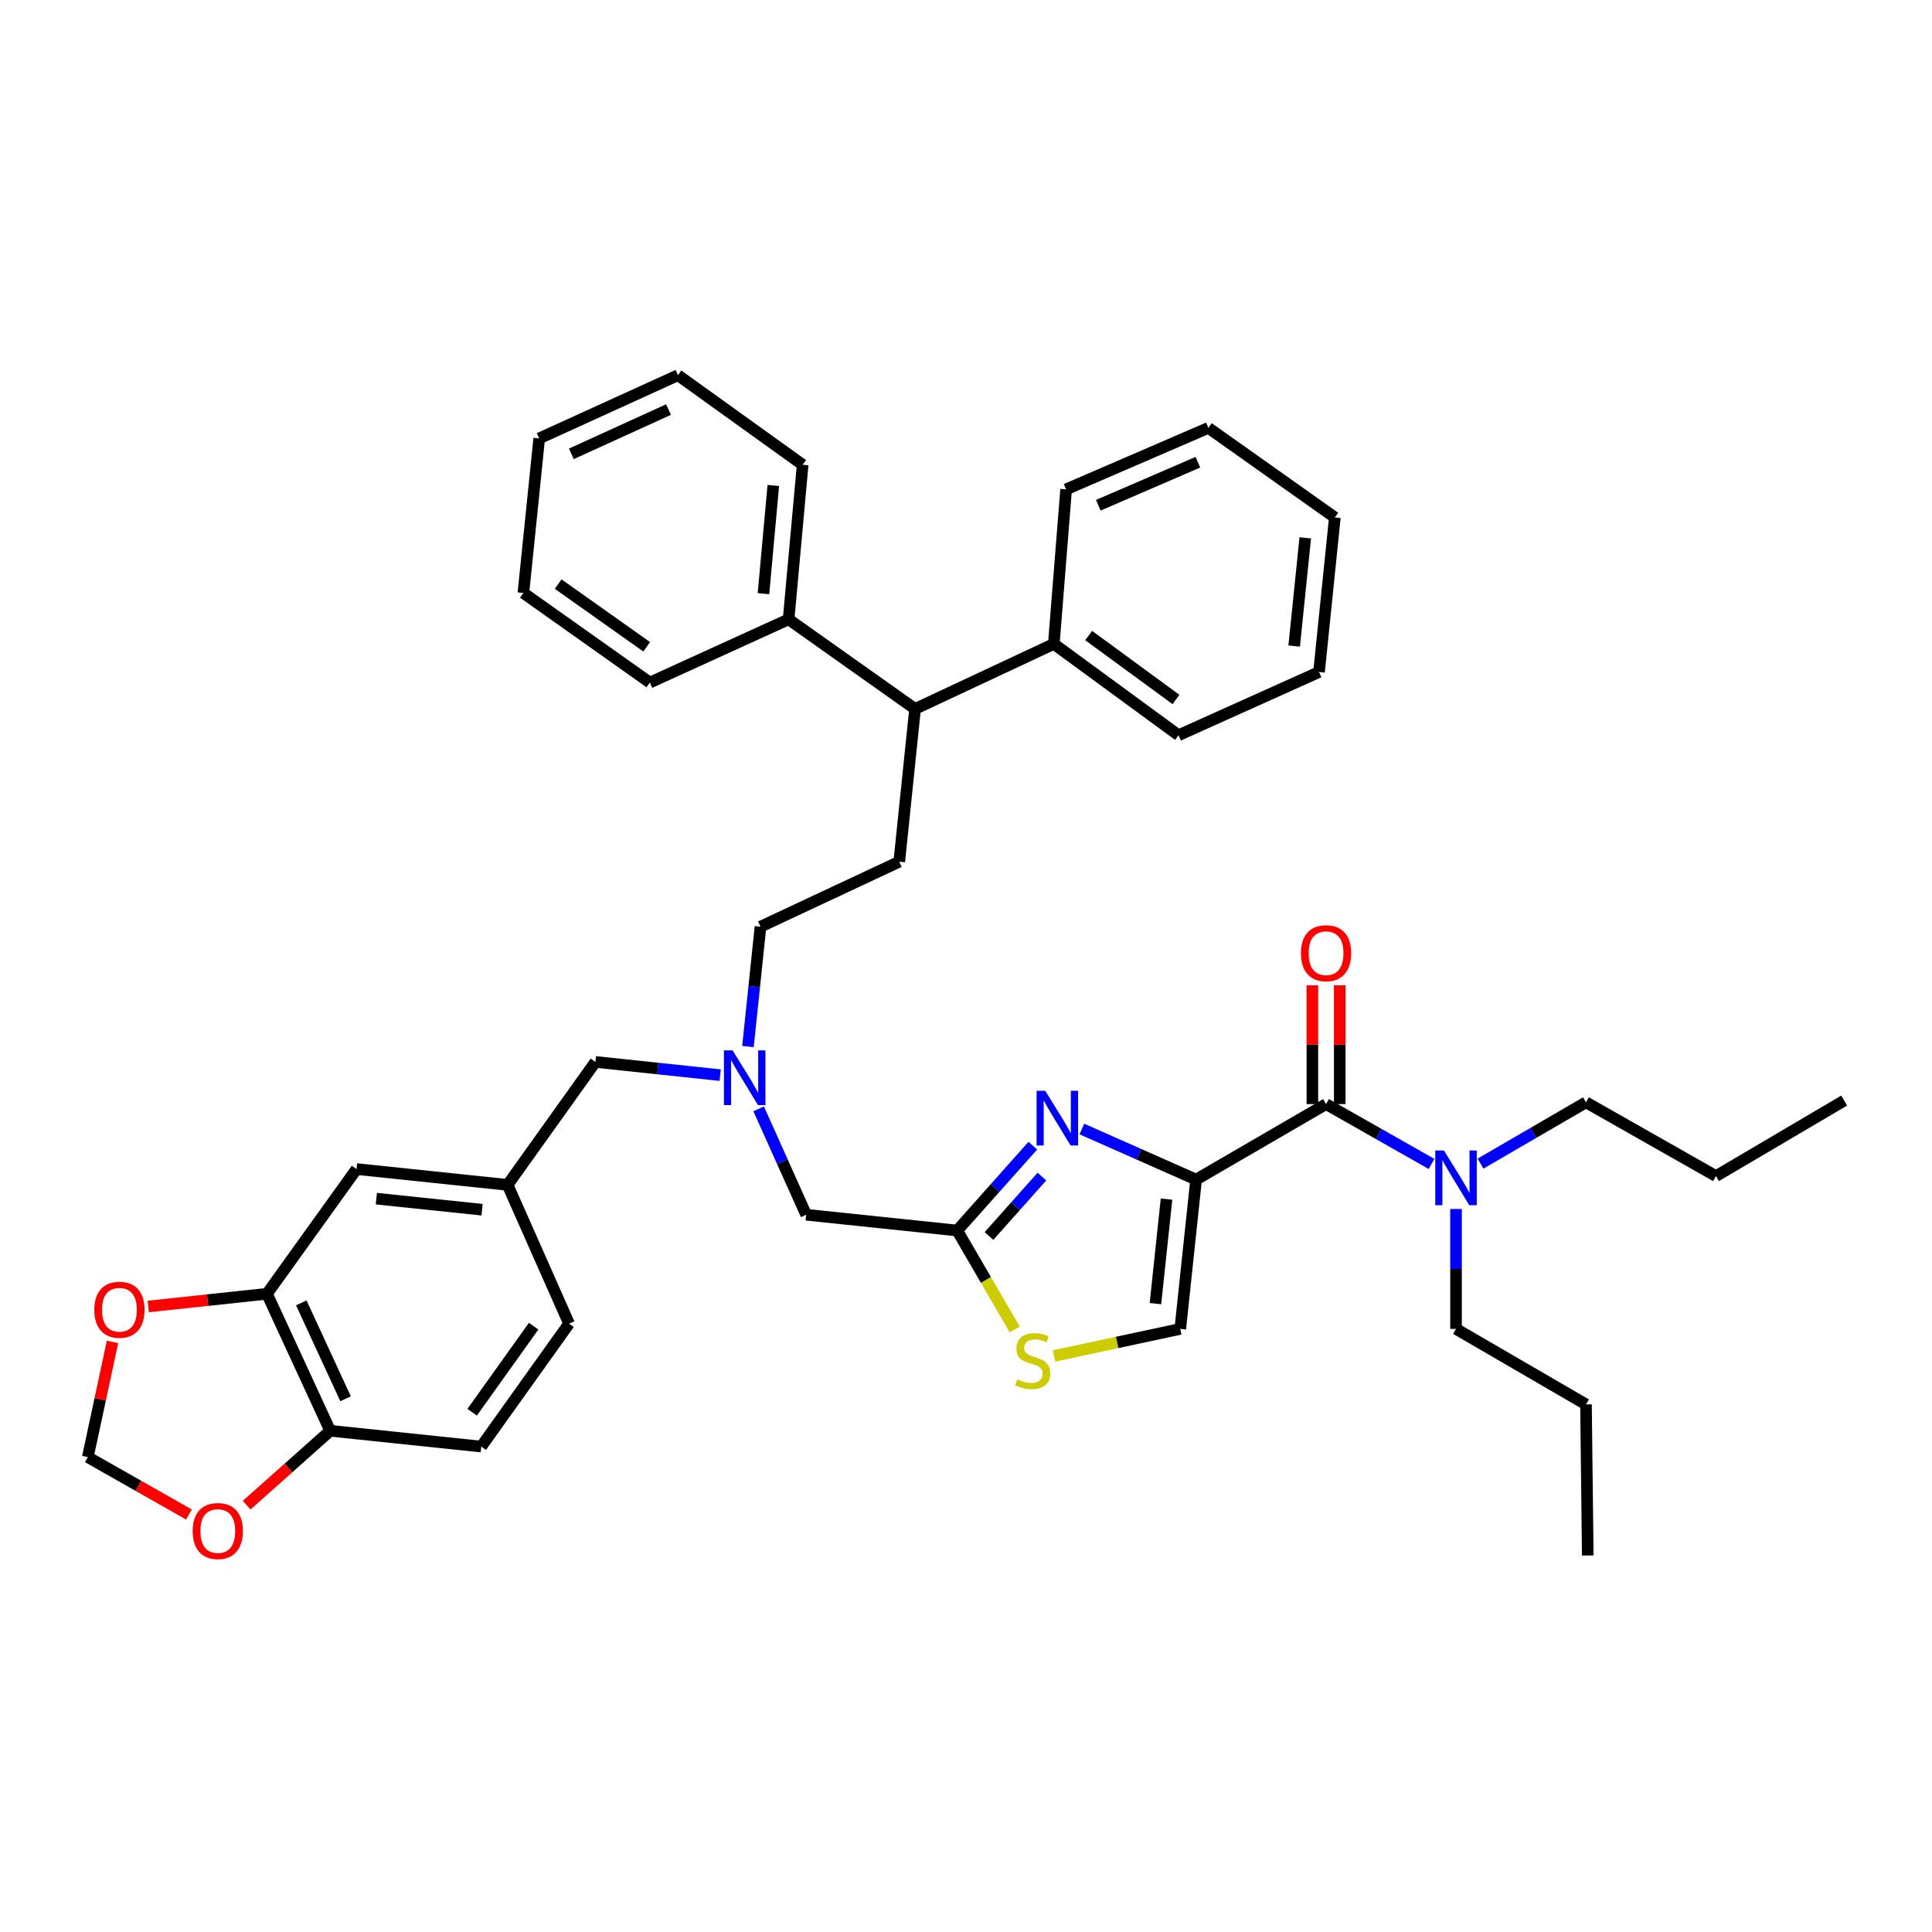 <?xml version='1.0' encoding='iso-8859-1'?>
<svg version='1.1' baseProfile='full'
              xmlns='http://www.w3.org/2000/svg'
                      xmlns:rdkit='http://www.rdkit.org/xml'
                      xmlns:xlink='http://www.w3.org/1999/xlink'
                  xml:space='preserve'
width='1000px' height='1000px' viewBox='0 0 1000 1000'>
<!-- END OF HEADER -->
<rect style='opacity:1.0;fill:#FFFFFF;stroke:none' width='1000' height='1000' x='0' y='0'> </rect>
<path class='bond-0' d='M 820.907,570.56 L 888.179,608.742' style='fill:none;fill-rule:evenodd;stroke:#000000;stroke-width:6px;stroke-linecap:butt;stroke-linejoin:miter;stroke-opacity:1' />
<path class='bond-1' d='M 820.907,570.56 L 793.614,586.421' style='fill:none;fill-rule:evenodd;stroke:#000000;stroke-width:6px;stroke-linecap:butt;stroke-linejoin:miter;stroke-opacity:1' />
<path class='bond-1' d='M 793.614,586.421 L 766.321,602.283' style='fill:none;fill-rule:evenodd;stroke:#0000FF;stroke-width:6px;stroke-linecap:butt;stroke-linejoin:miter;stroke-opacity:1' />
<path class='bond-2' d='M 686.365,571.473 L 713.664,586.967' style='fill:none;fill-rule:evenodd;stroke:#000000;stroke-width:6px;stroke-linecap:butt;stroke-linejoin:miter;stroke-opacity:1' />
<path class='bond-2' d='M 713.664,586.967 L 740.962,602.461' style='fill:none;fill-rule:evenodd;stroke:#0000FF;stroke-width:6px;stroke-linecap:butt;stroke-linejoin:miter;stroke-opacity:1' />
<path class='bond-3' d='M 693.444,571.473 L 693.444,540.739' style='fill:none;fill-rule:evenodd;stroke:#000000;stroke-width:6px;stroke-linecap:butt;stroke-linejoin:miter;stroke-opacity:1' />
<path class='bond-3' d='M 693.444,540.739 L 693.444,510.005' style='fill:none;fill-rule:evenodd;stroke:#FF0000;stroke-width:6px;stroke-linecap:butt;stroke-linejoin:miter;stroke-opacity:1' />
<path class='bond-3' d='M 679.285,571.473 L 679.285,540.739' style='fill:none;fill-rule:evenodd;stroke:#000000;stroke-width:6px;stroke-linecap:butt;stroke-linejoin:miter;stroke-opacity:1' />
<path class='bond-3' d='M 679.285,540.739 L 679.285,510.005' style='fill:none;fill-rule:evenodd;stroke:#FF0000;stroke-width:6px;stroke-linecap:butt;stroke-linejoin:miter;stroke-opacity:1' />
<path class='bond-4' d='M 686.365,571.473 L 619.094,610.559' style='fill:none;fill-rule:evenodd;stroke:#000000;stroke-width:6px;stroke-linecap:butt;stroke-linejoin:miter;stroke-opacity:1' />
<path class='bond-5' d='M 753.636,625.769 L 753.636,656.803' style='fill:none;fill-rule:evenodd;stroke:#0000FF;stroke-width:6px;stroke-linecap:butt;stroke-linejoin:miter;stroke-opacity:1' />
<path class='bond-5' d='M 753.636,656.803 L 753.636,687.837' style='fill:none;fill-rule:evenodd;stroke:#000000;stroke-width:6px;stroke-linecap:butt;stroke-linejoin:miter;stroke-opacity:1' />
<path class='bond-6' d='M 753.636,687.837 L 820.907,726.923' style='fill:none;fill-rule:evenodd;stroke:#000000;stroke-width:6px;stroke-linecap:butt;stroke-linejoin:miter;stroke-opacity:1' />
<path class='bond-7' d='M 372.771,556.49 L 340.477,553.071' style='fill:none;fill-rule:evenodd;stroke:#0000FF;stroke-width:6px;stroke-linecap:butt;stroke-linejoin:miter;stroke-opacity:1' />
<path class='bond-7' d='M 340.477,553.071 L 308.184,549.652' style='fill:none;fill-rule:evenodd;stroke:#000000;stroke-width:6px;stroke-linecap:butt;stroke-linejoin:miter;stroke-opacity:1' />
<path class='bond-8' d='M 387.14,541.707 L 390.387,510.679' style='fill:none;fill-rule:evenodd;stroke:#0000FF;stroke-width:6px;stroke-linecap:butt;stroke-linejoin:miter;stroke-opacity:1' />
<path class='bond-8' d='M 390.387,510.679 L 393.634,479.651' style='fill:none;fill-rule:evenodd;stroke:#000000;stroke-width:6px;stroke-linecap:butt;stroke-linejoin:miter;stroke-opacity:1' />
<path class='bond-9' d='M 392.679,573.936 L 404.975,601.341' style='fill:none;fill-rule:evenodd;stroke:#0000FF;stroke-width:6px;stroke-linecap:butt;stroke-linejoin:miter;stroke-opacity:1' />
<path class='bond-9' d='M 404.975,601.341 L 417.272,628.746' style='fill:none;fill-rule:evenodd;stroke:#000000;stroke-width:6px;stroke-linecap:butt;stroke-linejoin:miter;stroke-opacity:1' />
<path class='bond-10' d='M 308.184,549.652 L 262.725,613.289' style='fill:none;fill-rule:evenodd;stroke:#000000;stroke-width:6px;stroke-linecap:butt;stroke-linejoin:miter;stroke-opacity:1' />
<path class='bond-11' d='M 619.094,610.559 L 589.536,597.468' style='fill:none;fill-rule:evenodd;stroke:#000000;stroke-width:6px;stroke-linecap:butt;stroke-linejoin:miter;stroke-opacity:1' />
<path class='bond-11' d='M 589.536,597.468 L 559.979,584.376' style='fill:none;fill-rule:evenodd;stroke:#0000FF;stroke-width:6px;stroke-linecap:butt;stroke-linejoin:miter;stroke-opacity:1' />
<path class='bond-12' d='M 619.094,610.559 L 610.905,687.837' style='fill:none;fill-rule:evenodd;stroke:#000000;stroke-width:6px;stroke-linecap:butt;stroke-linejoin:miter;stroke-opacity:1' />
<path class='bond-12' d='M 603.785,620.659 L 598.053,674.753' style='fill:none;fill-rule:evenodd;stroke:#000000;stroke-width:6px;stroke-linecap:butt;stroke-linejoin:miter;stroke-opacity:1' />
<path class='bond-13' d='M 534.588,592.993 L 515.021,614.96' style='fill:none;fill-rule:evenodd;stroke:#0000FF;stroke-width:6px;stroke-linecap:butt;stroke-linejoin:miter;stroke-opacity:1' />
<path class='bond-13' d='M 515.021,614.96 L 495.453,636.927' style='fill:none;fill-rule:evenodd;stroke:#000000;stroke-width:6px;stroke-linecap:butt;stroke-linejoin:miter;stroke-opacity:1' />
<path class='bond-13' d='M 539.29,609.001 L 525.593,624.378' style='fill:none;fill-rule:evenodd;stroke:#0000FF;stroke-width:6px;stroke-linecap:butt;stroke-linejoin:miter;stroke-opacity:1' />
<path class='bond-13' d='M 525.593,624.378 L 511.896,639.754' style='fill:none;fill-rule:evenodd;stroke:#000000;stroke-width:6px;stroke-linecap:butt;stroke-linejoin:miter;stroke-opacity:1' />
<path class='bond-14' d='M 495.453,636.927 L 510.333,662.53' style='fill:none;fill-rule:evenodd;stroke:#000000;stroke-width:6px;stroke-linecap:butt;stroke-linejoin:miter;stroke-opacity:1' />
<path class='bond-14' d='M 510.333,662.53 L 525.212,688.133' style='fill:none;fill-rule:evenodd;stroke:#CCCC00;stroke-width:6px;stroke-linecap:butt;stroke-linejoin:miter;stroke-opacity:1' />
<path class='bond-15' d='M 495.453,636.927 L 417.272,628.746' style='fill:none;fill-rule:evenodd;stroke:#000000;stroke-width:6px;stroke-linecap:butt;stroke-linejoin:miter;stroke-opacity:1' />
<path class='bond-16' d='M 138.181,669.658 L 170.912,740.563' style='fill:none;fill-rule:evenodd;stroke:#000000;stroke-width:6px;stroke-linecap:butt;stroke-linejoin:miter;stroke-opacity:1' />
<path class='bond-16' d='M 155.946,674.359 L 178.858,723.993' style='fill:none;fill-rule:evenodd;stroke:#000000;stroke-width:6px;stroke-linecap:butt;stroke-linejoin:miter;stroke-opacity:1' />
<path class='bond-17' d='M 138.181,669.658 L 107.458,672.949' style='fill:none;fill-rule:evenodd;stroke:#000000;stroke-width:6px;stroke-linecap:butt;stroke-linejoin:miter;stroke-opacity:1' />
<path class='bond-17' d='M 107.458,672.949 L 76.736,676.24' style='fill:none;fill-rule:evenodd;stroke:#FF0000;stroke-width:6px;stroke-linecap:butt;stroke-linejoin:miter;stroke-opacity:1' />
<path class='bond-18' d='M 138.181,669.658 L 184.544,605.108' style='fill:none;fill-rule:evenodd;stroke:#000000;stroke-width:6px;stroke-linecap:butt;stroke-linejoin:miter;stroke-opacity:1' />
<path class='bond-19' d='M 170.912,740.563 L 149.293,759.815' style='fill:none;fill-rule:evenodd;stroke:#000000;stroke-width:6px;stroke-linecap:butt;stroke-linejoin:miter;stroke-opacity:1' />
<path class='bond-19' d='M 149.293,759.815 L 127.674,779.067' style='fill:none;fill-rule:evenodd;stroke:#FF0000;stroke-width:6px;stroke-linecap:butt;stroke-linejoin:miter;stroke-opacity:1' />
<path class='bond-20' d='M 170.912,740.563 L 249.093,748.744' style='fill:none;fill-rule:evenodd;stroke:#000000;stroke-width:6px;stroke-linecap:butt;stroke-linejoin:miter;stroke-opacity:1' />
<path class='bond-21' d='M 473.633,366.929 L 545.451,333.293' style='fill:none;fill-rule:evenodd;stroke:#000000;stroke-width:6px;stroke-linecap:butt;stroke-linejoin:miter;stroke-opacity:1' />
<path class='bond-22' d='M 473.633,366.929 L 408.178,320.566' style='fill:none;fill-rule:evenodd;stroke:#000000;stroke-width:6px;stroke-linecap:butt;stroke-linejoin:miter;stroke-opacity:1' />
<path class='bond-23' d='M 473.633,366.929 L 465.452,446.015' style='fill:none;fill-rule:evenodd;stroke:#000000;stroke-width:6px;stroke-linecap:butt;stroke-linejoin:miter;stroke-opacity:1' />
<path class='bond-24' d='M 545.451,333.293 L 610,380.561' style='fill:none;fill-rule:evenodd;stroke:#000000;stroke-width:6px;stroke-linecap:butt;stroke-linejoin:miter;stroke-opacity:1' />
<path class='bond-24' d='M 563.498,328.96 L 608.683,362.047' style='fill:none;fill-rule:evenodd;stroke:#000000;stroke-width:6px;stroke-linecap:butt;stroke-linejoin:miter;stroke-opacity:1' />
<path class='bond-25' d='M 545.451,333.293 L 551.814,253.295' style='fill:none;fill-rule:evenodd;stroke:#000000;stroke-width:6px;stroke-linecap:butt;stroke-linejoin:miter;stroke-opacity:1' />
<path class='bond-26' d='M 408.178,320.566 L 415.455,240.567' style='fill:none;fill-rule:evenodd;stroke:#000000;stroke-width:6px;stroke-linecap:butt;stroke-linejoin:miter;stroke-opacity:1' />
<path class='bond-26' d='M 395.169,307.284 L 400.262,251.285' style='fill:none;fill-rule:evenodd;stroke:#000000;stroke-width:6px;stroke-linecap:butt;stroke-linejoin:miter;stroke-opacity:1' />
<path class='bond-27' d='M 408.178,320.566 L 336.36,353.289' style='fill:none;fill-rule:evenodd;stroke:#000000;stroke-width:6px;stroke-linecap:butt;stroke-linejoin:miter;stroke-opacity:1' />
<path class='bond-28' d='M 465.452,446.015 L 393.634,479.651' style='fill:none;fill-rule:evenodd;stroke:#000000;stroke-width:6px;stroke-linecap:butt;stroke-linejoin:miter;stroke-opacity:1' />
<path class='bond-29' d='M 415.455,240.567 L 350.913,194.204' style='fill:none;fill-rule:evenodd;stroke:#000000;stroke-width:6px;stroke-linecap:butt;stroke-linejoin:miter;stroke-opacity:1' />
<path class='bond-30' d='M 336.36,353.289 L 270.906,306.926' style='fill:none;fill-rule:evenodd;stroke:#000000;stroke-width:6px;stroke-linecap:butt;stroke-linejoin:miter;stroke-opacity:1' />
<path class='bond-30' d='M 334.727,334.781 L 288.909,302.326' style='fill:none;fill-rule:evenodd;stroke:#000000;stroke-width:6px;stroke-linecap:butt;stroke-linejoin:miter;stroke-opacity:1' />
<path class='bond-31' d='M 610,380.561 L 682.723,347.838' style='fill:none;fill-rule:evenodd;stroke:#000000;stroke-width:6px;stroke-linecap:butt;stroke-linejoin:miter;stroke-opacity:1' />
<path class='bond-32' d='M 551.814,253.295 L 625.457,221.476' style='fill:none;fill-rule:evenodd;stroke:#000000;stroke-width:6px;stroke-linecap:butt;stroke-linejoin:miter;stroke-opacity:1' />
<path class='bond-32' d='M 568.477,261.52 L 620.027,239.247' style='fill:none;fill-rule:evenodd;stroke:#000000;stroke-width:6px;stroke-linecap:butt;stroke-linejoin:miter;stroke-opacity:1' />
<path class='bond-33' d='M 350.913,194.204 L 279.095,226.927' style='fill:none;fill-rule:evenodd;stroke:#000000;stroke-width:6px;stroke-linecap:butt;stroke-linejoin:miter;stroke-opacity:1' />
<path class='bond-33' d='M 346.011,211.997 L 295.738,234.903' style='fill:none;fill-rule:evenodd;stroke:#000000;stroke-width:6px;stroke-linecap:butt;stroke-linejoin:miter;stroke-opacity:1' />
<path class='bond-34' d='M 625.457,221.476 L 690.911,267.839' style='fill:none;fill-rule:evenodd;stroke:#000000;stroke-width:6px;stroke-linecap:butt;stroke-linejoin:miter;stroke-opacity:1' />
<path class='bond-35' d='M 682.723,347.838 L 690.911,267.839' style='fill:none;fill-rule:evenodd;stroke:#000000;stroke-width:6px;stroke-linecap:butt;stroke-linejoin:miter;stroke-opacity:1' />
<path class='bond-35' d='M 669.866,334.396 L 675.598,278.397' style='fill:none;fill-rule:evenodd;stroke:#000000;stroke-width:6px;stroke-linecap:butt;stroke-linejoin:miter;stroke-opacity:1' />
<path class='bond-36' d='M 270.906,306.926 L 279.095,226.927' style='fill:none;fill-rule:evenodd;stroke:#000000;stroke-width:6px;stroke-linecap:butt;stroke-linejoin:miter;stroke-opacity:1' />
<path class='bond-37' d='M 58.235,694.551 L 51.845,724.373' style='fill:none;fill-rule:evenodd;stroke:#FF0000;stroke-width:6px;stroke-linecap:butt;stroke-linejoin:miter;stroke-opacity:1' />
<path class='bond-37' d='M 51.845,724.373 L 45.455,754.195' style='fill:none;fill-rule:evenodd;stroke:#000000;stroke-width:6px;stroke-linecap:butt;stroke-linejoin:miter;stroke-opacity:1' />
<path class='bond-38' d='M 97.792,783.901 L 71.623,769.048' style='fill:none;fill-rule:evenodd;stroke:#FF0000;stroke-width:6px;stroke-linecap:butt;stroke-linejoin:miter;stroke-opacity:1' />
<path class='bond-38' d='M 71.623,769.048 L 45.455,754.195' style='fill:none;fill-rule:evenodd;stroke:#000000;stroke-width:6px;stroke-linecap:butt;stroke-linejoin:miter;stroke-opacity:1' />
<path class='bond-39' d='M 184.544,605.108 L 262.725,613.289' style='fill:none;fill-rule:evenodd;stroke:#000000;stroke-width:6px;stroke-linecap:butt;stroke-linejoin:miter;stroke-opacity:1' />
<path class='bond-39' d='M 194.798,620.418 L 249.525,626.144' style='fill:none;fill-rule:evenodd;stroke:#000000;stroke-width:6px;stroke-linecap:butt;stroke-linejoin:miter;stroke-opacity:1' />
<path class='bond-40' d='M 249.093,748.744 L 294.544,685.107' style='fill:none;fill-rule:evenodd;stroke:#000000;stroke-width:6px;stroke-linecap:butt;stroke-linejoin:miter;stroke-opacity:1' />
<path class='bond-40' d='M 244.389,730.969 L 276.204,686.423' style='fill:none;fill-rule:evenodd;stroke:#000000;stroke-width:6px;stroke-linecap:butt;stroke-linejoin:miter;stroke-opacity:1' />
<path class='bond-41' d='M 262.725,613.289 L 294.544,685.107' style='fill:none;fill-rule:evenodd;stroke:#000000;stroke-width:6px;stroke-linecap:butt;stroke-linejoin:miter;stroke-opacity:1' />
<path class='bond-42' d='M 545.58,701.834 L 578.243,694.835' style='fill:none;fill-rule:evenodd;stroke:#CCCC00;stroke-width:6px;stroke-linecap:butt;stroke-linejoin:miter;stroke-opacity:1' />
<path class='bond-42' d='M 578.243,694.835 L 610.905,687.837' style='fill:none;fill-rule:evenodd;stroke:#000000;stroke-width:6px;stroke-linecap:butt;stroke-linejoin:miter;stroke-opacity:1' />
<path class='bond-43' d='M 888.179,608.742 L 954.545,569.655' style='fill:none;fill-rule:evenodd;stroke:#000000;stroke-width:6px;stroke-linecap:butt;stroke-linejoin:miter;stroke-opacity:1' />
<path class='bond-44' d='M 820.907,726.923 L 821.82,805.105' style='fill:none;fill-rule:evenodd;stroke:#000000;stroke-width:6px;stroke-linecap:butt;stroke-linejoin:miter;stroke-opacity:1' />
<path  class='atom-2' d='M 747.376 595.495
L 756.656 610.495
Q 757.576 611.975, 759.056 614.655
Q 760.536 617.335, 760.616 617.495
L 760.616 595.495
L 764.376 595.495
L 764.376 623.815
L 760.496 623.815
L 750.536 607.415
Q 749.376 605.495, 748.136 603.295
Q 746.936 601.095, 746.576 600.415
L 746.576 623.815
L 742.896 623.815
L 742.896 595.495
L 747.376 595.495
' fill='#0000FF'/>
<path  class='atom-3' d='M 673.365 493.371
Q 673.365 486.571, 676.725 482.771
Q 680.085 478.971, 686.365 478.971
Q 692.645 478.971, 696.005 482.771
Q 699.365 486.571, 699.365 493.371
Q 699.365 500.251, 695.965 504.171
Q 692.565 508.051, 686.365 508.051
Q 680.125 508.051, 676.725 504.171
Q 673.365 500.291, 673.365 493.371
M 686.365 504.851
Q 690.685 504.851, 693.005 501.971
Q 695.365 499.051, 695.365 493.371
Q 695.365 487.811, 693.005 485.011
Q 690.685 482.171, 686.365 482.171
Q 682.045 482.171, 679.685 484.971
Q 677.365 487.771, 677.365 493.371
Q 677.365 499.091, 679.685 501.971
Q 682.045 504.851, 686.365 504.851
' fill='#FF0000'/>
<path  class='atom-5' d='M 379.193 543.673
L 388.473 558.673
Q 389.393 560.153, 390.873 562.833
Q 392.353 565.513, 392.433 565.673
L 392.433 543.673
L 396.193 543.673
L 396.193 571.993
L 392.313 571.993
L 382.353 555.593
Q 381.193 553.673, 379.953 551.473
Q 378.753 549.273, 378.393 548.593
L 378.393 571.993
L 374.713 571.993
L 374.713 543.673
L 379.193 543.673
' fill='#0000FF'/>
<path  class='atom-8' d='M 541.016 564.589
L 550.296 579.589
Q 551.216 581.069, 552.696 583.749
Q 554.176 586.429, 554.256 586.589
L 554.256 564.589
L 558.016 564.589
L 558.016 592.909
L 554.136 592.909
L 544.176 576.509
Q 543.016 574.589, 541.776 572.389
Q 540.576 570.189, 540.216 569.509
L 540.216 592.909
L 536.536 592.909
L 536.536 564.589
L 541.016 564.589
' fill='#0000FF'/>
<path  class='atom-27' d='M 48.816 677.919
Q 48.816 671.119, 52.176 667.319
Q 55.536 663.519, 61.816 663.519
Q 68.096 663.519, 71.456 667.319
Q 74.816 671.119, 74.816 677.919
Q 74.816 684.799, 71.416 688.719
Q 68.016 692.599, 61.816 692.599
Q 55.576 692.599, 52.176 688.719
Q 48.816 684.839, 48.816 677.919
M 61.816 689.399
Q 66.136 689.399, 68.456 686.519
Q 70.816 683.599, 70.816 677.919
Q 70.816 672.359, 68.456 669.559
Q 66.136 666.719, 61.816 666.719
Q 57.496 666.719, 55.136 669.519
Q 52.816 672.319, 52.816 677.919
Q 52.816 683.639, 55.136 686.519
Q 57.496 689.399, 61.816 689.399
' fill='#FF0000'/>
<path  class='atom-28' d='M 99.726 792.458
Q 99.726 785.658, 103.086 781.858
Q 106.446 778.058, 112.726 778.058
Q 119.006 778.058, 122.366 781.858
Q 125.726 785.658, 125.726 792.458
Q 125.726 799.338, 122.326 803.258
Q 118.926 807.138, 112.726 807.138
Q 106.486 807.138, 103.086 803.258
Q 99.726 799.378, 99.726 792.458
M 112.726 803.938
Q 117.046 803.938, 119.366 801.058
Q 121.726 798.138, 121.726 792.458
Q 121.726 786.898, 119.366 784.098
Q 117.046 781.258, 112.726 781.258
Q 108.406 781.258, 106.046 784.058
Q 103.726 786.858, 103.726 792.458
Q 103.726 798.178, 106.046 801.058
Q 108.406 803.938, 112.726 803.938
' fill='#FF0000'/>
<path  class='atom-34' d='M 526.548 713.918
Q 526.868 714.038, 528.188 714.598
Q 529.508 715.158, 530.948 715.518
Q 532.428 715.838, 533.868 715.838
Q 536.548 715.838, 538.108 714.558
Q 539.668 713.238, 539.668 710.958
Q 539.668 709.398, 538.868 708.438
Q 538.108 707.478, 536.908 706.958
Q 535.708 706.438, 533.708 705.838
Q 531.188 705.078, 529.668 704.358
Q 528.188 703.638, 527.108 702.118
Q 526.068 700.598, 526.068 698.038
Q 526.068 694.478, 528.468 692.278
Q 530.908 690.078, 535.708 690.078
Q 538.988 690.078, 542.708 691.638
L 541.788 694.718
Q 538.388 693.318, 535.828 693.318
Q 533.068 693.318, 531.548 694.478
Q 530.028 695.598, 530.068 697.558
Q 530.068 699.078, 530.828 699.998
Q 531.628 700.918, 532.748 701.438
Q 533.908 701.958, 535.828 702.558
Q 538.388 703.358, 539.908 704.158
Q 541.428 704.958, 542.508 706.598
Q 543.628 708.198, 543.628 710.958
Q 543.628 714.878, 540.988 716.998
Q 538.388 719.078, 534.028 719.078
Q 531.508 719.078, 529.588 718.518
Q 527.708 717.998, 525.468 717.078
L 526.548 713.918
' fill='#CCCC00'/>
</svg>
